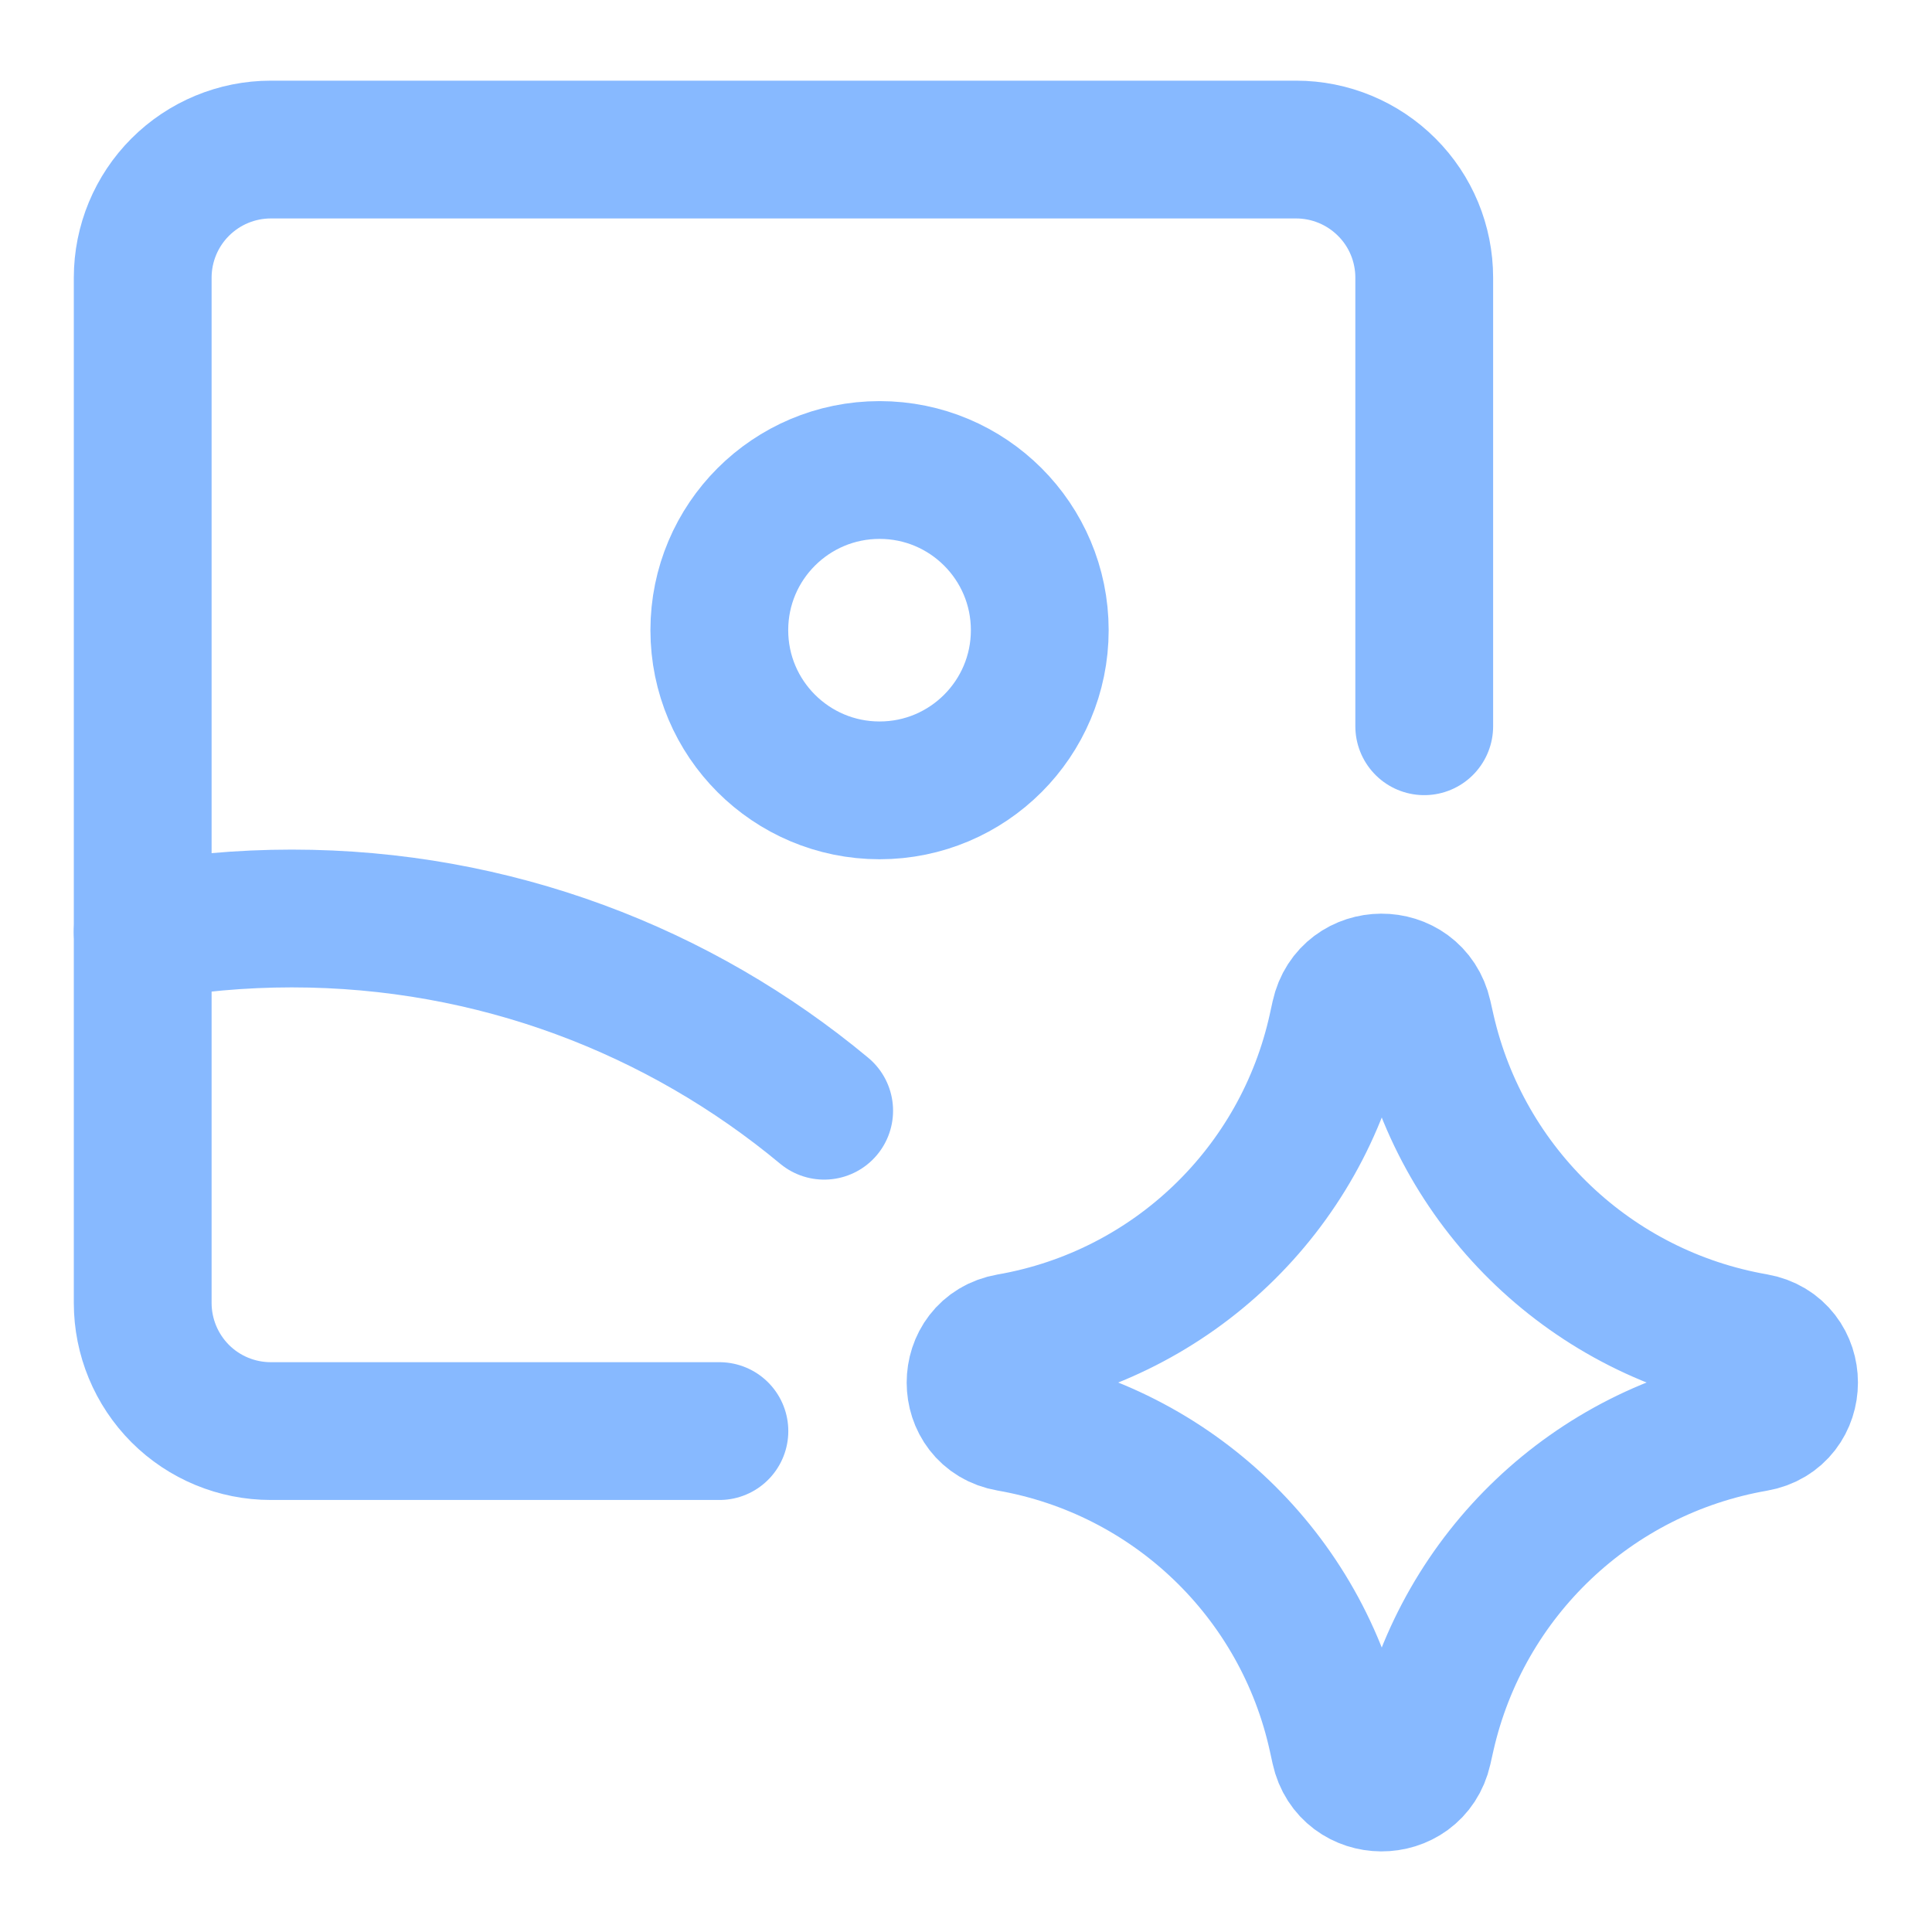 <svg width="22" height="22" viewBox="0 0 22 22" fill="none" xmlns="http://www.w3.org/2000/svg">
<g clip-path="url(#clip0_10891_1708)">
<path d="M1.625 10.611C2.176 10.511 2.744 10.459 3.323 10.459C5.628 10.459 7.741 11.281 9.385 12.648" stroke="#87B9FF" stroke-width="1.569" stroke-linecap="round" stroke-linejoin="round"/>
<path d="M8.192 16.296H3.084C2.697 16.296 2.326 16.143 2.052 15.869C1.779 15.595 1.625 15.224 1.625 14.837V3.162C1.625 2.775 1.779 2.404 2.052 2.131C2.326 1.857 2.697 1.703 3.084 1.703H14.759C15.146 1.703 15.517 1.857 15.791 2.131C16.065 2.404 16.218 2.775 16.218 3.162V8.27" stroke="#87B9FF" stroke-width="1.569" stroke-linecap="round" stroke-linejoin="round"/>
<path d="M10.016 9C11.023 9 11.84 8.183 11.84 7.176C11.84 6.168 11.023 5.352 10.016 5.352C9.008 5.352 8.191 6.168 8.191 7.176C8.191 8.183 9.008 9 10.016 9Z" stroke="#87B9FF" stroke-width="1.569" stroke-linecap="round" stroke-linejoin="round"/>
<path d="M11.493 16.2C10.981 16.111 10.981 15.376 11.493 15.286C13.349 14.964 14.825 13.55 15.227 11.711L15.258 11.57C15.369 11.064 16.09 11.06 16.205 11.566L16.242 11.73C16.66 13.561 18.136 14.962 19.986 15.284C20.501 15.374 20.501 16.113 19.986 16.202C18.136 16.524 16.66 17.925 16.242 19.756L16.205 19.921C16.09 20.426 15.369 20.422 15.258 19.916L15.227 19.775C14.825 17.936 13.349 16.523 11.493 16.2Z" stroke="#87B9FF" stroke-width="1.569" stroke-linecap="round" stroke-linejoin="round"/>
</g>
<defs>
<clipPath id="clip0_10891_1708">
<rect width="22" height="22" fill="white"/>
</clipPath>
</defs>
</svg>
